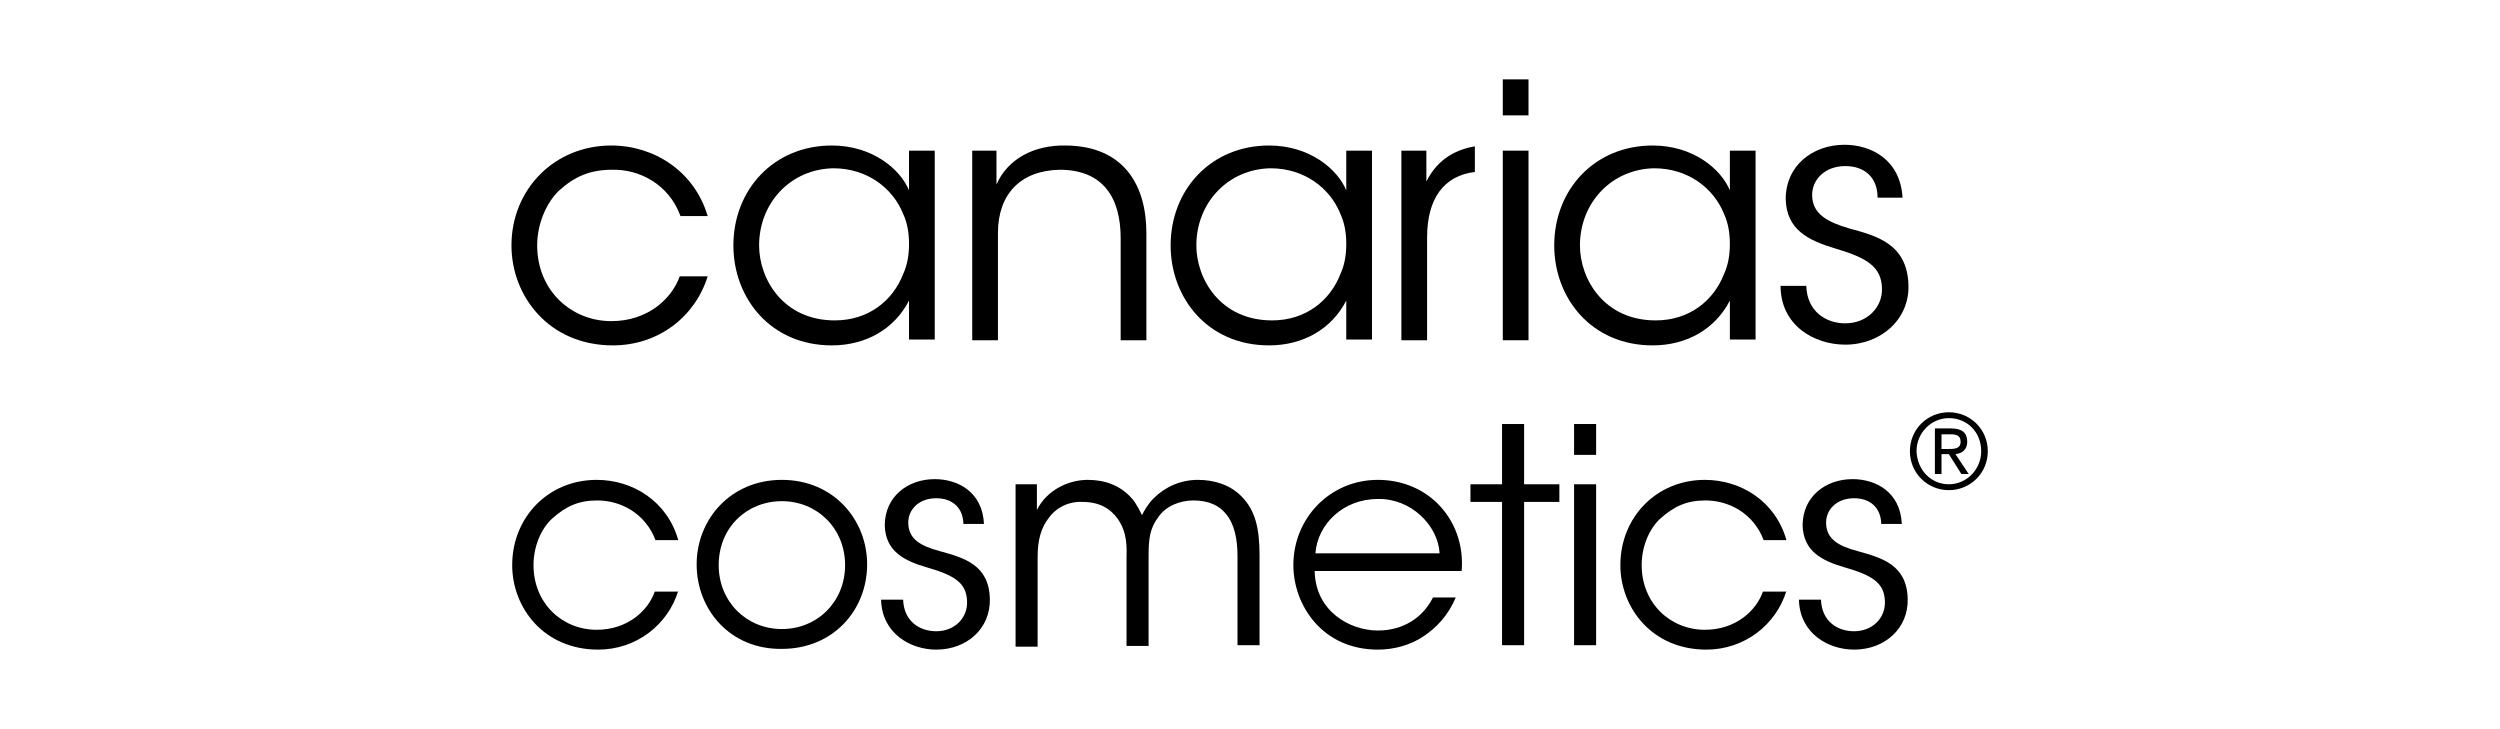 <svg xmlns="http://www.w3.org/2000/svg" viewBox="319 249.1 340.2 99.2" enable-background="new 319 249.1 340.2 99.2"><path d="m415.3 286.7c-1.7 5.5-6.7 9.4-12.9 9.4-8.7 0-13.8-6.7-13.8-13.6 0-7.6 5.8-13.6 13.6-13.6 5.8 0 11.3 3.5 13.1 9.6h-3.7c-1.6-4.4-5.7-6.4-9.3-6.3-3 0-5.1.9-7.3 2.9-1.7 1.7-2.9 4.5-2.9 7.4 0 6.1 4.6 10.3 10.1 10.3 4.9 0 8.2-3 9.3-6.1h3.8"/><path d="m446.2 295.3h-3.5c0-1.8 0-3.6 0-5.3-2 3.9-5.9 6.1-10.5 6.1-8.4 0-13.4-6.5-13.4-13.6 0-7.6 5.5-13.6 13.4-13.6 5.5 0 9.3 3.2 10.5 6.1 0-1.8 0-3.6 0-5.4h3.5v25.7m-23.9-12.8c0 4.6 3.3 10.2 10.3 10.2 4.6 0 7.9-2.7 9.3-6.3.6-1.3.8-2.7.8-4.1 0-1.4-.2-2.8-.8-4.1-1.4-3.5-4.9-6.2-9.5-6.2-5.8.1-10.1 4.7-10.1 10.5"/><path d="m451.2 269.6h3.4c0 1.5 0 2.9 0 4.6 1.5-3.4 5-5.4 9.5-5.3 8 .1 10.9 5.6 10.9 11.9v14.6h-3.5v-13.9c0-5.5-2.4-9.3-8.3-9.3-5.3.1-8.4 3.3-8.4 8.6v14.6h-3.5v-25.8z"/><path d="m505.7 295.3h-3.5c0-1.8 0-3.6 0-5.3-2 3.9-5.9 6.1-10.5 6.1-8.4 0-13.4-6.5-13.4-13.6 0-7.6 5.5-13.6 13.4-13.6 5.5 0 9.3 3.2 10.5 6.1 0-1.8 0-3.6 0-5.4h3.5v25.7m-23.9-12.8c0 4.6 3.3 10.2 10.3 10.2 4.6 0 7.9-2.7 9.3-6.3.6-1.3.8-2.7.8-4.1 0-1.4-.2-2.8-.8-4.1-1.4-3.5-4.9-6.2-9.5-6.2-5.8.1-10.1 4.7-10.1 10.5"/><path d="m523.5 259.9h3.5v4.9h-3.5v-4.9m0 9.7h3.5v25.8h-3.5v-25.8"/><path d="m557.9 295.3h-3.5c0-1.8 0-3.6 0-5.3-2 3.9-5.9 6.1-10.5 6.1-8.4 0-13.4-6.5-13.4-13.6 0-7.6 5.5-13.6 13.4-13.6 5.5 0 9.3 3.2 10.5 6.1 0-1.8 0-3.6 0-5.4h3.5v25.7m-23.9-12.8c0 4.6 3.3 10.2 10.3 10.2 4.6 0 7.9-2.7 9.3-6.3.6-1.3.8-2.7.8-4.1 0-1.4-.2-2.8-.8-4.1-1.4-3.5-4.9-6.2-9.5-6.2-5.8.1-10.1 4.7-10.1 10.5"/><path d="m574.5 276c0-2.8-1.8-4.3-4.4-4.3-2.8 0-4.6 1.9-4.5 4.1.1 2.4 2 3.5 5.1 4.4 3.7 1 7.8 2.1 8 7.6.2 4.7-3.7 8.2-8.6 8.2-4.2 0-8.8-2.6-8.8-8h3.5c.1 3.5 2.7 5.1 5.3 5.1 3 0 5.1-2.2 5-4.8-.1-2.9-2-4.1-6.4-5.4-3.7-1.1-6.6-2.6-6.7-6.7 0-4.6 3.7-7.4 8-7.4 3.6 0 7.6 2 7.9 7.2h-3.4"/><path d="m584.2 305.2c2.9 0 5.3 2.3 5.3 5.3 0 3-2.4 5.3-5.3 5.3-2.9 0-5.3-2.3-5.3-5.3 0-3 2.4-5.3 5.3-5.3m0 9.8c2.4 0 4.4-2 4.4-4.5 0-2.6-1.9-4.5-4.4-4.5-2.4 0-4.4 2-4.4 4.5.1 2.6 2 4.5 4.4 4.5m-2-7.6h2.3c1.5 0 2.2.6 2.2 1.8 0 1.1-.7 1.6-1.6 1.7l1.8 2.7h-1l-1.7-2.7h-1v2.7h-.9v-6.2zm.9 2.8h1c.8 0 1.7 0 1.7-1 0-.9-.7-1-1.4-1h-1.2v2z"/><path d="m411.3 329.5c-1.4 4.6-5.7 8-10.9 8-7.4 0-11.7-5.7-11.7-11.5 0-6.5 4.9-11.6 11.5-11.6 4.9 0 9.6 2.9 11.1 8.2h-3.1c-1.4-3.7-4.8-5.4-7.9-5.4-2.6 0-4.3.8-6.2 2.5-1.5 1.4-2.5 3.8-2.5 6.3 0 5.2 3.9 8.8 8.6 8.8 4.2 0 7-2.6 7.9-5.2h3.2z"/><path d="m413.8 325.9c0-6.1 4.6-11.5 11.6-11.5 7 0 11.6 5.4 11.6 11.5 0 6.2-4.6 11.5-11.6 11.5-7 .1-11.6-5.3-11.6-11.5m3 .1c0 5 3.8 8.7 8.6 8.7s8.6-3.7 8.6-8.7c0-5-3.8-8.7-8.6-8.7s-8.6 3.6-8.6 8.7"/><path d="m450.1 320.5c0-2.3-1.5-3.6-3.7-3.6-2.4 0-3.9 1.6-3.8 3.5.1 2.1 1.7 3 4.3 3.7 3.2.9 6.7 1.8 6.8 6.5.1 4-3.1 6.9-7.3 6.9-3.5 0-7.4-2.2-7.5-6.8h3c.1 3 2.3 4.3 4.5 4.3 2.5 0 4.3-1.8 4.2-4.1-.1-2.5-1.7-3.5-5.5-4.6-3.1-.9-5.6-2.2-5.7-5.7 0-3.9 3.1-6.3 6.8-6.3 3.1 0 6.5 1.7 6.7 6.1h-2.8z"/><path d="m457.3 315h2.8c0 1.2 0 2.3 0 3.5 1.4-2.8 4.4-4.1 6.9-4.1 2.3 0 4.4.7 6 2.5.6.6 1.3 2.1 1.4 2.3.3-.6.8-1.5 1.6-2.3 1.5-1.5 3.6-2.5 6-2.5 2.3 0 4.4.7 5.9 2.2 1.9 1.9 2.5 4.3 2.5 8.1v12.2h-3v-12.1c0-2.3-.4-4.4-1.6-5.8-.9-1.1-2.3-1.8-4.4-1.8-1.9 0-3.8.8-4.8 2.3-1.1 1.5-1.3 2.8-1.3 5.3v12.2h-3v-12.1c.1-2.5-.3-3.9-1.2-5.2-1-1.4-2.5-2.3-4.8-2.3-2-.1-3.7.9-4.6 2.2-1 1.3-1.5 2.9-1.5 5.3v12.2h-3v-22.1z"/><path d="m497.9 326.8c.1 5.5 4.8 8.1 8.6 8.1 3.4 0 6.1-1.7 7.5-4.5h3.1c-1 2.4-2.6 4.1-4.4 5.3-1.8 1.2-4 1.8-6.2 1.8-7.6 0-11.5-6.1-11.5-11.5 0-6.4 5-11.6 11.5-11.6 3.1 0 5.9 1.1 8 3.1 2.5 2.4 3.7 5.8 3.4 9.3h-20m17-2.4c-.2-3.8-3.9-7.5-8.4-7.4-4.7 0-8.2 3.4-8.5 7.4h16.9"/><path d="m523.4 317.4h-4.3v-2.4h4.3v-8.2h3v8.2h4.8v2.4h-4.8v19.5h-3v-19.5"/><path d="m533.2 306.8h3v4.2h-3v-4.2m0 8.2h3v21.9h-3v-21.9"/><path d="m562.1 329.5c-1.4 4.6-5.7 8-10.9 8-7.4 0-11.7-5.7-11.7-11.5 0-6.5 4.9-11.6 11.5-11.6 4.9 0 9.6 2.9 11.1 8.2h-3.1c-1.4-3.7-4.8-5.4-7.9-5.4-2.6 0-4.3.8-6.2 2.5-1.5 1.4-2.5 3.8-2.5 6.3 0 5.2 3.9 8.8 8.6 8.8 4.2 0 7-2.6 7.9-5.2h3.2z"/><path d="m575 320.5c0-2.3-1.5-3.6-3.7-3.6-2.4 0-3.9 1.6-3.8 3.5.1 2.1 1.7 3 4.3 3.7 3.2.9 6.7 1.8 6.8 6.5.1 4-3.1 6.9-7.3 6.9-3.5 0-7.4-2.2-7.5-6.8h3c.1 3 2.3 4.3 4.5 4.3 2.5 0 4.3-1.8 4.2-4.1-.1-2.5-1.7-3.5-5.5-4.6-3.1-.9-5.6-2.2-5.7-5.7 0-3.9 3.1-6.3 6.8-6.3 3.1 0 6.5 1.7 6.7 6.1h-2.8z"/><path d="m519.8 269c-2.5.4-5.1 1.6-6.7 4.8 0-1.4 0-2.8 0-4.2h-3.4v25.8h3.5v-14c0-5.3 2.3-8.4 6.5-8.9v-3.5z"/></svg>